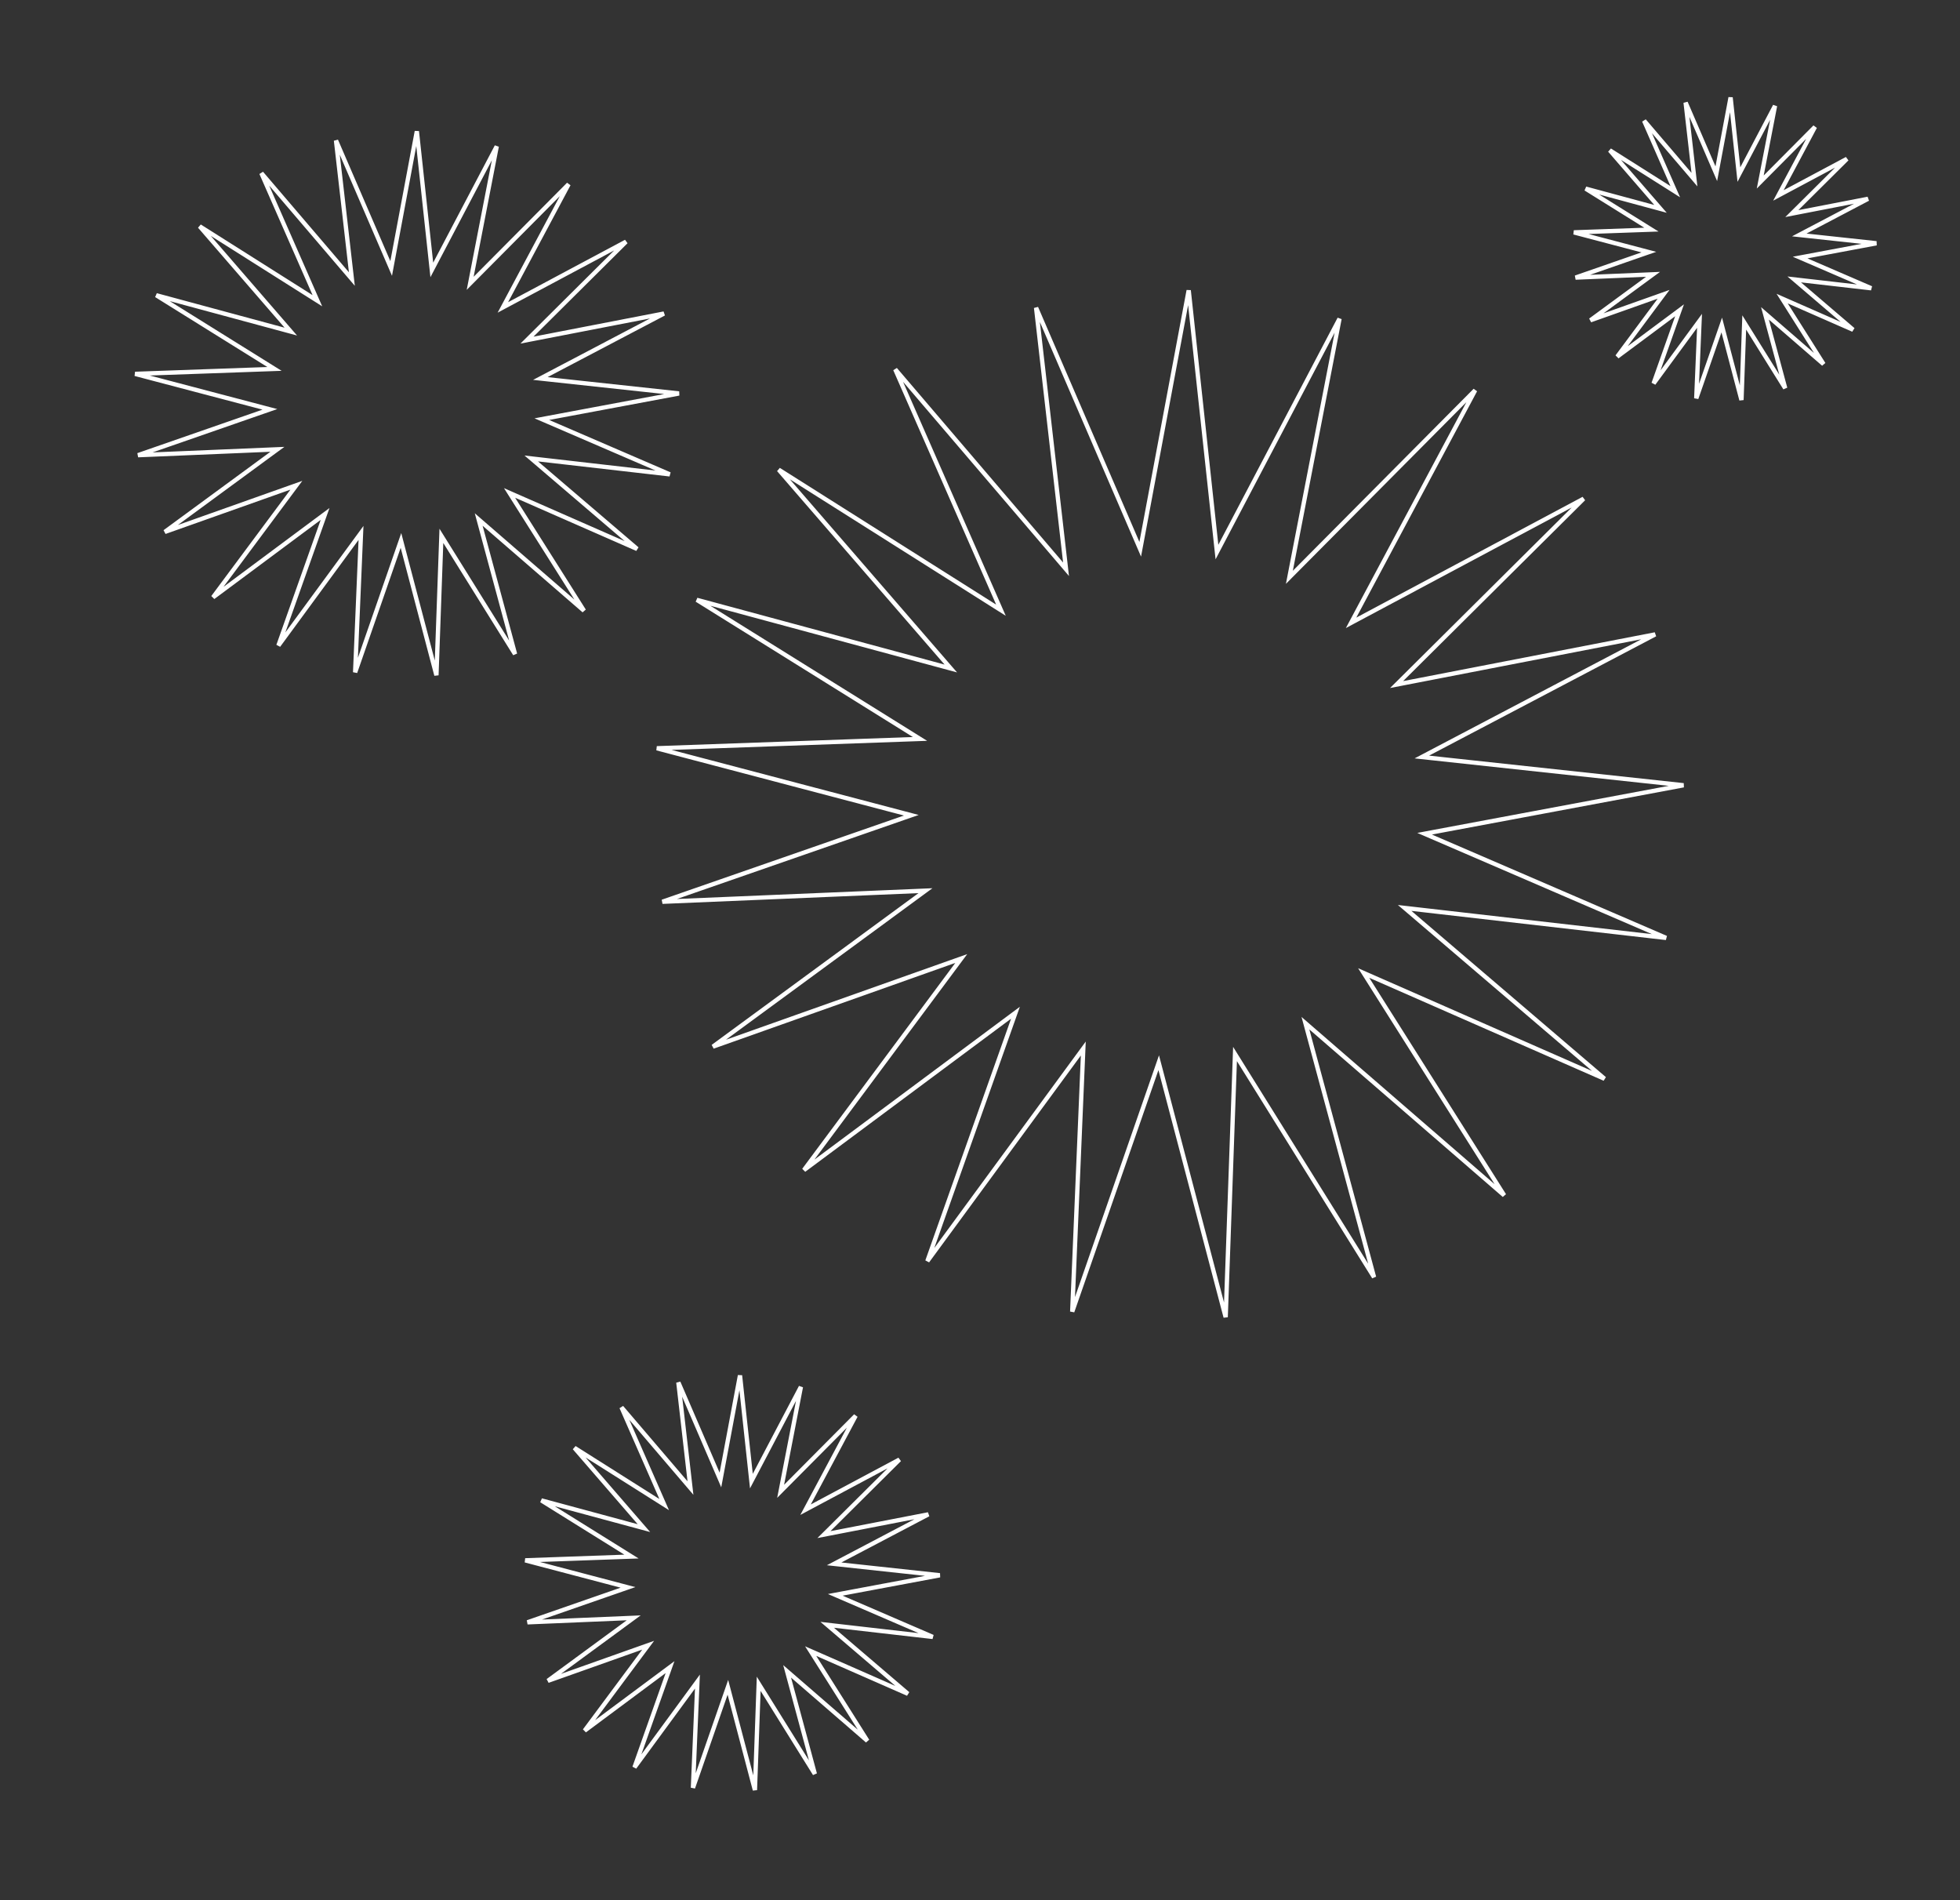<svg width="455" height="441" viewBox="0 0 455 441" fill="none" xmlns="http://www.w3.org/2000/svg">
<rect x="0" y="0" width="455" height="441" fill="#333333" stroke="none"/>
<path d="M149.484 383.174L150.465 381.854L148.915 382.404L127.189 390.113L145.786 376.469L147.111 375.497L145.469 375.566L122.452 376.535L144.232 368.966L145.781 368.428L144.195 368.01L121.932 362.152L144.959 361.333L146.596 361.275L145.206 360.409L125.674 348.242L147.903 354.247L149.483 354.673L148.412 353.437L133.349 336.042L152.803 348.337L154.185 349.211L153.528 347.714L144.274 326.637L159.222 344.129L160.285 345.373L160.099 343.748L157.477 320.864L166.591 341.997L167.24 343.502L167.542 341.891L171.783 319.235L174.255 342.13L174.432 343.762L175.195 342.309L185.921 321.893L181.533 344.517L181.221 346.131L182.379 344.965L198.636 328.602L187.779 348.945L187.004 350.396L188.455 349.622L208.799 338.765L192.436 355.022L191.27 356.18L192.883 355.867L215.507 351.479L195.091 362.205L193.638 362.969L195.27 363.145L218.166 365.618L195.509 369.859L193.899 370.16L195.403 370.809L216.537 379.924L193.653 377.302L192.027 377.115L193.271 378.178L210.764 393.127L189.687 383.873L188.189 383.216L189.063 384.598L201.359 404.051L183.964 388.989L182.727 387.918L183.154 389.497L189.159 411.726L176.992 392.195L176.126 390.805L176.068 392.441L175.249 415.469L169.39 393.206L168.973 391.619L168.434 393.169L160.866 414.948L161.834 391.931L161.903 390.29L160.932 391.614L147.288 410.211L154.996 388.485L155.546 386.936L154.227 387.917L135.72 401.68L149.484 383.174Z" stroke="white"/>
<path d="M385.207 69.629L386.188 68.31L384.639 68.86L369.206 74.335L382.416 64.643L383.741 63.672L382.099 63.741L365.749 64.429L381.221 59.052L382.77 58.514L381.184 58.096L365.368 53.934L381.728 53.352L383.364 53.294L381.974 52.428L368.099 43.784L383.891 48.051L385.471 48.477L384.4 47.241L373.698 34.882L387.519 43.618L388.902 44.492L388.244 42.994L381.67 28.02L392.29 40.447L393.353 41.691L393.167 40.066L391.304 23.808L397.779 38.821L398.428 40.326L398.729 38.715L401.742 22.62L403.499 38.885L403.675 40.517L404.439 39.063L412.058 24.56L408.941 40.631L408.628 42.245L409.787 41.079L421.335 29.456L413.623 43.906L412.848 45.357L414.299 44.583L428.75 36.871L417.127 48.419L415.961 49.577L417.574 49.264L433.645 46.147L419.142 53.767L417.689 54.53L419.321 54.707L435.586 56.463L419.49 59.476L417.879 59.777L419.384 60.426L434.398 66.902L418.14 65.039L416.514 64.852L417.758 65.915L430.186 76.536L415.211 69.961L413.714 69.304L414.588 70.686L423.323 84.507L410.965 73.806L409.728 72.735L410.155 74.314L414.421 90.107L405.777 76.231L404.911 74.841L404.853 76.478L404.271 92.837L400.109 77.021L399.692 75.435L399.153 76.984L393.777 92.457L394.465 76.106L394.534 74.465L393.562 75.789L383.87 89L389.346 73.567L389.896 72.017L388.576 72.999L375.43 82.775L385.207 69.629Z" stroke="white"/>
<path d="M222.168 223.789L223.149 222.47L221.599 223.02L165.503 242.922L213.518 207.696L214.842 206.724L213.201 206.793L153.775 209.294L210.002 189.755L211.552 189.216L209.966 188.799L152.489 173.674L211.934 171.56L213.571 171.502L212.181 170.636L161.761 139.227L219.142 154.728L220.721 155.154L219.65 153.918L180.769 109.016L230.984 140.755L232.366 141.628L231.709 140.131L207.822 85.725L246.409 130.88L247.472 132.124L247.286 130.498L240.517 71.426L264.046 125.983L264.695 127.487L264.997 125.877L275.946 67.388L282.329 126.499L282.505 128.131L283.269 126.678L310.961 73.968L299.632 132.381L299.32 133.995L300.478 132.829L342.452 90.581L314.419 143.108L313.645 144.559L315.096 143.784L367.622 115.752L325.374 157.725L324.208 158.884L325.822 158.571L384.235 147.242L331.526 174.934L330.072 175.698L331.704 175.874L390.816 182.258L332.326 193.206L330.716 193.508L332.22 194.157L386.778 217.687L327.705 210.917L326.079 210.731L327.324 211.794L372.478 250.382L318.073 226.495L316.575 225.837L317.449 227.22L349.188 277.435L304.285 238.553L303.049 237.482L303.475 239.061L318.976 296.442L287.567 246.022L286.701 244.632L286.643 246.269L284.53 305.714L269.405 248.238L268.987 246.652L268.449 248.201L248.91 304.428L251.41 245.002L251.479 243.361L250.507 244.686L215.281 292.7L235.184 236.604L235.734 235.054L234.414 236.036L186.631 271.572L222.168 223.789Z" stroke="white"/>
<path d="M67.817 113.945L68.798 112.625L67.249 113.175L38.261 123.46L63.073 105.256L64.398 104.285L62.756 104.354L32.047 105.646L61.105 95.548L62.654 95.01L61.068 94.593L31.365 86.776L62.086 85.684L63.723 85.626L62.333 84.76L36.276 68.527L65.931 76.538L67.51 76.965L66.44 75.728L46.345 52.523L72.297 68.926L73.68 69.799L73.022 68.302L60.677 40.184L80.619 63.52L81.683 64.764L81.496 63.139L77.998 32.609L90.158 60.804L90.807 62.309L91.108 60.698L96.767 30.471L100.065 61.018L100.242 62.65L101.005 61.197L115.316 33.958L109.461 64.143L109.148 65.757L110.307 64.591L131.997 42.76L117.511 69.902L116.737 71.353L118.188 70.579L145.33 56.093L123.499 77.783L122.333 78.941L123.947 78.629L154.132 72.775L126.893 87.085L125.44 87.848L127.072 88.025L157.619 91.323L127.392 96.981L125.781 97.283L127.286 97.932L155.481 110.092L124.951 106.594L123.325 106.407L124.57 107.471L147.906 127.413L119.788 115.068L118.291 114.41L119.164 115.793L135.568 141.745L112.361 121.65L111.125 120.579L111.551 122.159L119.563 151.814L103.33 125.757L102.464 124.367L102.406 126.003L101.314 156.725L93.497 127.022L93.08 125.436L92.542 126.985L82.444 156.043L83.736 125.334L83.805 123.692L82.834 125.017L64.63 149.829L74.915 120.841L75.465 119.292L74.145 120.273L49.453 138.636L67.817 113.945Z" stroke="white"/>
</svg>

